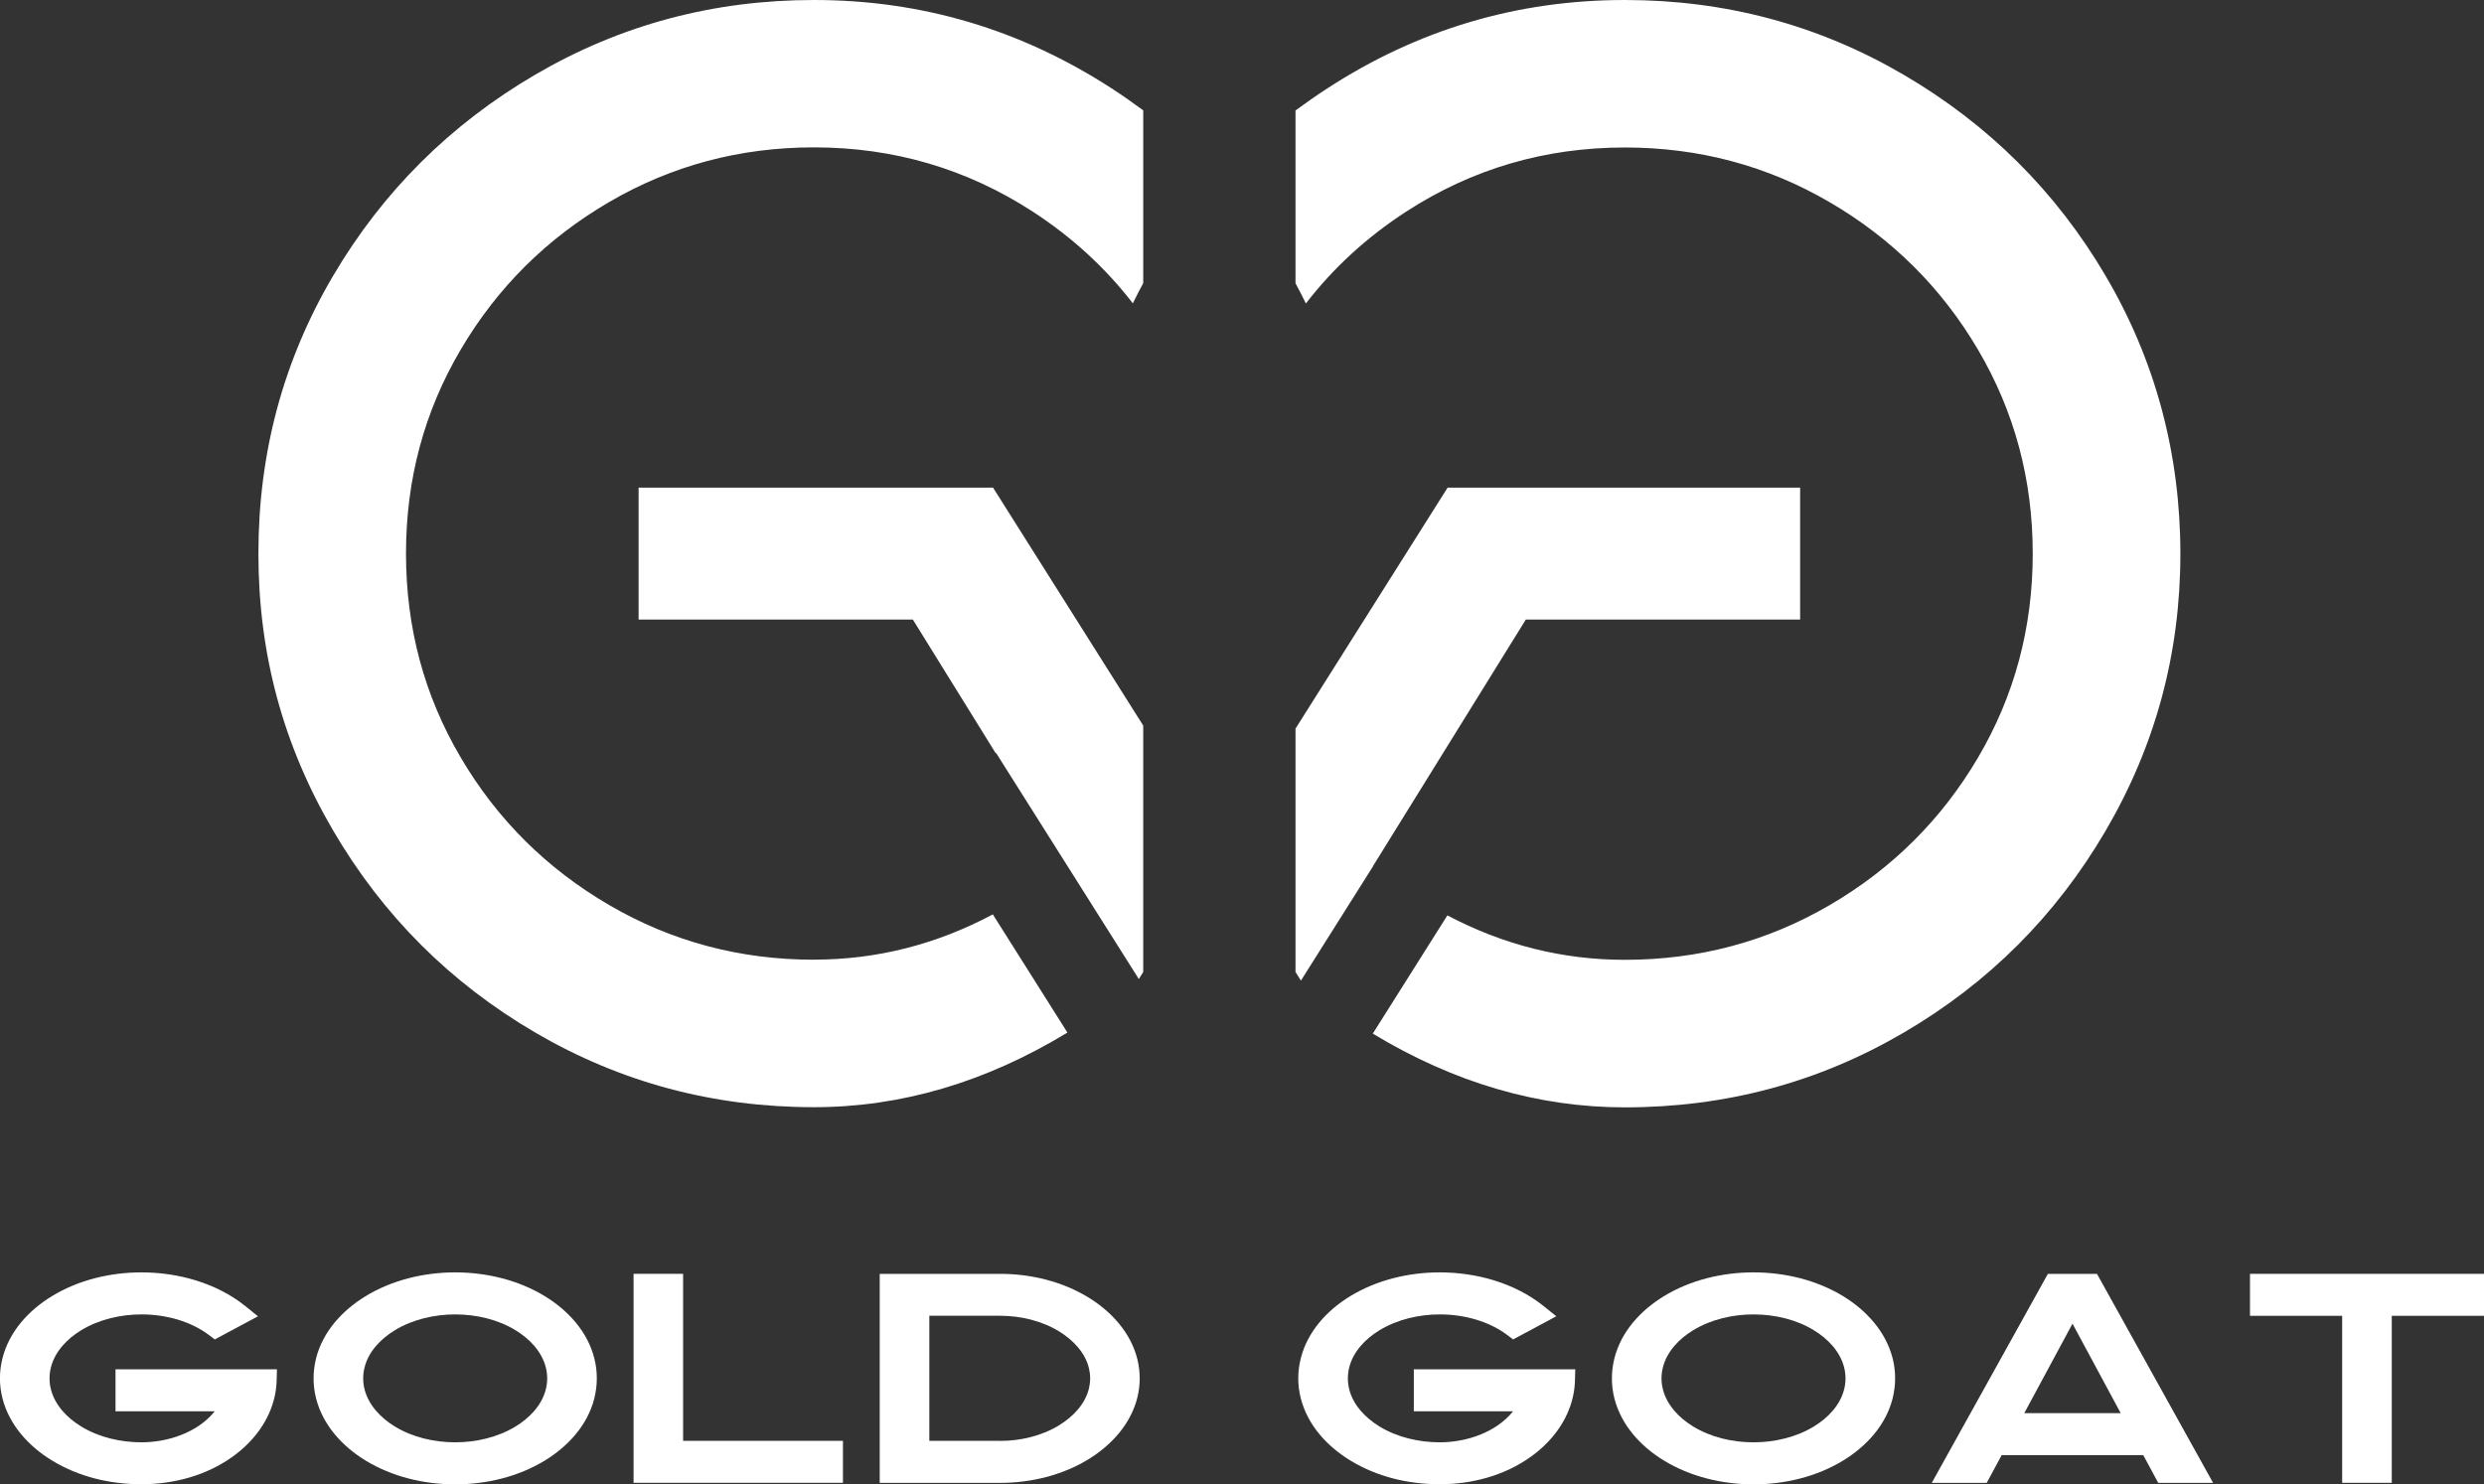 <?xml version="1.0" encoding="UTF-8"?>
<svg id="Layer_1" data-name="Layer 1" xmlns="http://www.w3.org/2000/svg" viewBox="0 0 423.63 253.21">
  <rect x="0" y="0" width="423.63" height="253.21" fill="#333333" stroke="none"/>
  <g>
    <path d="M47.23,233.6l-.05,1.9c-.1,4-1.89,7.65-4.63,10.51-.88.92-1.85,1.75-2.88,2.49-4.48,3.22-10.05,4.7-15.53,4.7s-10.75-1.29-15.29-4.06c-3.94-2.41-7.25-6.01-8.42-10.56-.29-1.13-.44-2.28-.44-3.45s.15-2.32.44-3.45c1.16-4.56,4.48-8.16,8.42-10.56,4.55-2.78,9.99-4.06,15.29-4.06,6.22,0,12.77,1.8,17.67,5.73l2.19,1.76-7.37,3.95-.95-.72c-3.23-2.45-7.53-3.55-11.54-3.55-3.56,0-7.25.85-10.31,2.71-2.34,1.43-4.45,3.58-5.14,6.3-.16.62-.24,1.26-.24,1.9s.08,1.28.24,1.9c.7,2.73,2.8,4.87,5.14,6.3,3.05,1.87,6.75,2.71,10.31,2.71,4.5,0,9.58-1.67,12.48-5.29h-16.92v-7.16h27.53Z" fill="#fff"/>
    <path d="M53.48,235.14c0-1.16.15-2.31.43-3.44,1.16-4.56,4.48-8.16,8.42-10.57,4.55-2.78,10-4.07,15.3-4.07s10.75,1.29,15.3,4.07c3.94,2.41,7.26,6.01,8.42,10.57.29,1.12.43,2.28.43,3.44s-.15,2.31-.43,3.44c-1.16,4.56-4.48,8.16-8.42,10.57-4.55,2.78-9.99,4.07-15.3,4.07s-10.75-1.29-15.3-4.07c-3.94-2.41-7.25-6.01-8.42-10.57-.29-1.12-.43-2.28-.43-3.44h0ZM93.08,237.03c.16-.62.24-1.25.24-1.89s-.08-1.27-.24-1.89c-.7-2.73-2.8-4.88-5.14-6.31-3.05-1.87-6.75-2.71-10.31-2.71s-7.26.85-10.31,2.71c-2.34,1.43-4.45,3.58-5.14,6.31-.16.62-.24,1.25-.24,1.89s.08,1.27.24,1.89c.7,2.73,2.8,4.88,5.14,6.31,3.05,1.87,6.75,2.71,10.31,2.71s7.25-.85,10.31-2.71c2.34-1.43,4.45-3.58,5.14-6.31Z" fill="#fff"/>
    <path d="M116.5,217.31v28.49h27.26v7.16h-35.71v-35.66h8.46l-.01.01Z" fill="#fff"/>
    <path d="M170.56,217.31c5.26,0,10.66,1.3,15.15,4.08,3.9,2.41,7.18,6.02,8.28,10.56.25,1.04.38,2.12.38,3.19s-.13,2.15-.38,3.19c-1.1,4.54-4.38,8.15-8.28,10.56-4.49,2.78-9.9,4.08-15.15,4.08h-20.53v-35.66h20.53ZM170.56,245.81c3.51,0,7.15-.86,10.15-2.72,2.29-1.42,4.37-3.56,5.01-6.26.13-.56.2-1.12.2-1.69s-.07-1.14-.2-1.7c-.64-2.69-2.71-4.83-5.01-6.26-3-1.86-6.64-2.72-10.15-2.72h-12.07v21.33h12.07v.02Z" fill="#fff"/>
    <path d="M268.65,233.6l-.05,1.9c-.1,4-1.89,7.65-4.63,10.51-.88.92-1.85,1.75-2.88,2.49-4.48,3.22-10.05,4.7-15.53,4.7s-10.75-1.29-15.29-4.06c-3.94-2.41-7.25-6.01-8.42-10.56-.29-1.13-.44-2.28-.44-3.45s.15-2.32.44-3.45c1.17-4.56,4.48-8.16,8.42-10.56,4.55-2.78,9.99-4.06,15.29-4.06,6.22,0,12.77,1.8,17.67,5.73l2.19,1.76-7.37,3.95-.95-.72c-3.23-2.45-7.53-3.55-11.54-3.55-3.56,0-7.25.85-10.31,2.71-2.34,1.43-4.45,3.58-5.14,6.3-.16.62-.24,1.26-.24,1.9s.08,1.28.24,1.9c.7,2.73,2.8,4.87,5.14,6.3,3.05,1.87,6.75,2.71,10.31,2.71,4.5,0,9.58-1.67,12.48-5.29h-16.92v-7.16h27.53Z" fill="#fff"/>
    <path d="M274.9,235.14c0-1.16.15-2.31.43-3.44,1.16-4.56,4.48-8.16,8.42-10.57,4.55-2.78,10-4.07,15.3-4.07s10.75,1.29,15.3,4.07c3.94,2.41,7.25,6.01,8.42,10.57.29,1.12.43,2.28.43,3.44s-.15,2.31-.43,3.44c-1.16,4.56-4.48,8.16-8.42,10.57-4.55,2.78-10,4.07-15.3,4.07s-10.75-1.29-15.3-4.07c-3.94-2.41-7.25-6.01-8.42-10.57-.29-1.12-.43-2.28-.43-3.44h0ZM314.5,237.03c.16-.62.24-1.25.24-1.89s-.08-1.27-.24-1.89c-.7-2.73-2.8-4.88-5.14-6.31-3.05-1.87-6.75-2.71-10.31-2.71s-7.26.85-10.31,2.71c-2.34,1.43-4.45,3.58-5.14,6.31-.16.62-.24,1.25-.24,1.89s.08,1.27.24,1.89c.7,2.73,2.8,4.88,5.14,6.31,3.05,1.87,6.75,2.71,10.31,2.71s7.26-.85,10.31-2.71c2.34-1.43,4.45-3.58,5.14-6.31Z" fill="#fff"/>
    <path d="M368.07,252.97l-2.55-4.73h-24.15l-2.55,4.73h-9.37l19.8-35.65h8.38l19.8,35.65h-9.37.01ZM345.23,241.07h16.44l-8.22-15.26-8.22,15.26Z" fill="#fff"/>
    <path d="M383.72,224.47v-7.16h39.91v7.16h-15.73v28.49h-8.46v-28.49h-15.73.01Z" fill="#fff"/>
  </g>
  <g>
    <g>
      <path d="M138.81,163.72c-12.63,0-24.28-3.11-34.93-9.33-10.66-6.22-19.1-14.61-25.31-25.17-6.22-10.56-9.33-22.15-9.33-34.79s3.11-24.23,9.33-34.79c6.22-10.56,14.65-18.95,25.31-25.17,10.66-6.22,22.3-9.33,34.93-9.33,13.62,0,26.05,3.66,37.3,10.95,6.73,4.37,12.41,9.6,17.09,15.66.58-1.16,1.15-2.33,1.77-3.45v-29.47c-1.74-1.29-3.53-2.55-5.39-3.75C174.09,5.03,157.16,0,138.81,0c-17.17,0-33.01,4.25-47.52,12.73-14.51,8.49-26.01,19.94-34.49,34.34-8.49,14.41-12.73,30.2-12.73,47.37s4.24,32.71,12.73,47.22c8.48,14.51,19.98,26.01,34.49,34.49,14.51,8.49,30.35,12.73,47.52,12.73,14.89,0,29.29-4.26,43.23-12.73l-12.72-20.16c-9.65,5.14-19.82,7.72-30.51,7.72v.01Z" fill="#fff"/>
      <polygon points="194.97 123.78 194.85 123.59 169.36 83.19 108.91 83.19 108.91 105.69 155.68 105.69 169.8 128.48 169.87 128.44 194.22 167.02 194.97 165.81 194.97 123.78" fill="#fff"/>
    </g>
    <g>
      <path d="M260.22,105.69h46.78v-22.5h-60.12l-25.94,41.11v41.51l.92,1.48,12.33-19.55s-.01,0-.02-.01c0,0,26.05-42.04,26.05-42.04Z" fill="#fff"/>
      <path d="M359.11,47.07c-8.48-14.41-19.98-25.86-34.49-34.34-14.51-8.48-30.35-12.73-47.52-12.73-18.36,0-35.28,5.03-50.77,15.1-1.86,1.21-3.65,2.46-5.39,3.75v29.47c.62,1.12,1.19,2.3,1.77,3.45,4.68-6.06,10.36-11.29,17.09-15.66,11.25-7.3,23.69-10.95,37.3-10.95,12.63,0,24.28,3.11,34.93,9.33,10.66,6.22,19.1,14.61,25.31,25.17,6.22,10.56,9.33,22.16,9.33,34.79s-3.11,24.23-9.33,34.79-14.65,18.95-25.31,25.17-22.3,9.33-34.93,9.33c-10.6,0-20.69-2.53-30.26-7.58l-12.72,20.17c13.86,8.38,28.19,12.58,42.99,12.58,17.17,0,33.01-4.24,47.52-12.73,14.51-8.48,26.01-19.98,34.49-34.49,8.49-14.51,12.73-30.24,12.73-47.22s-4.24-32.96-12.73-47.37l-.01-.03Z" fill="#fff"/>
    </g>
  </g>
</svg>
